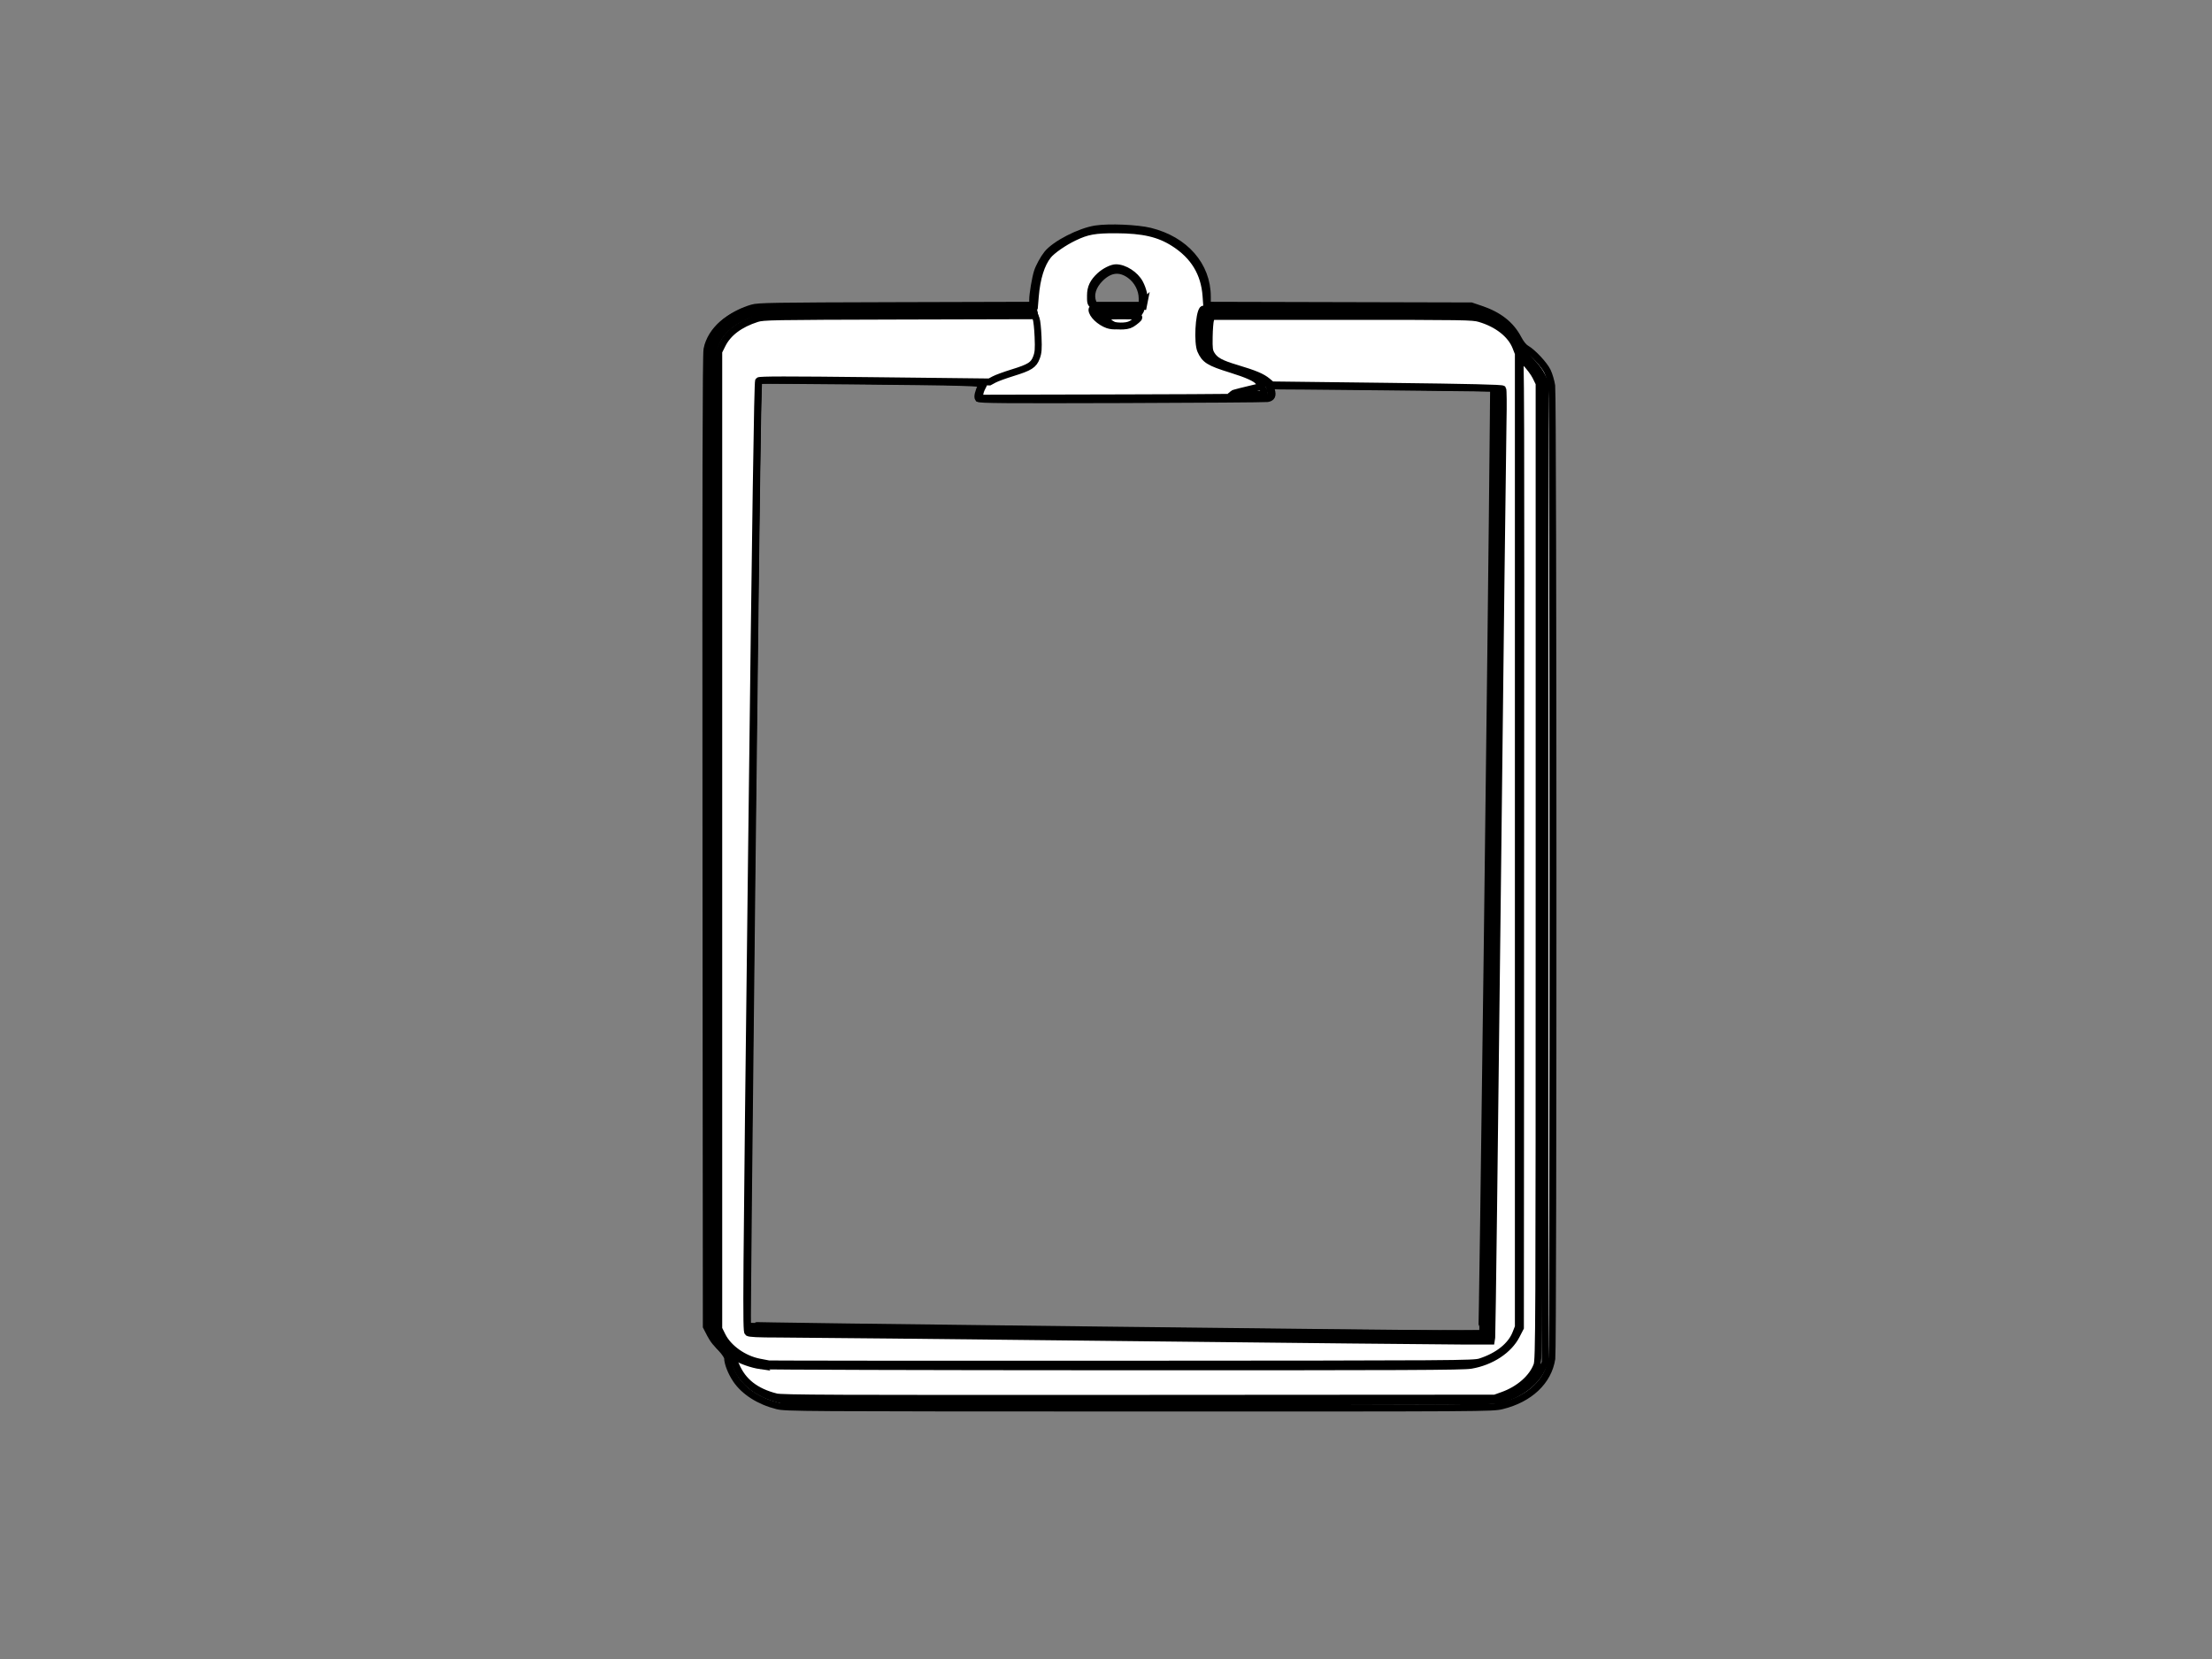 <?xml version="1.0"?><svg width="640" height="480" xmlns="http://www.w3.org/2000/svg">
 <rect width="100%" height="100%" fill="#808080" stroke="none"/>
 <g>
  <title>Layer 1</title>
  <g id="svg_1">
   <path stroke-width="2" stroke="#000000" fill="#ffffff" id="path3046" d="m224.864,406.731c-5.176,-1.295 -9.509,-4.051 -11.883,-7.559c-1.395,-2.06 -2.464,-4.771 -2.464,-6.247c0,-0.436 -0.769,-1.607 -1.782,-2.712c-0.98,-1.069 -2.221,-2.798 -2.758,-3.842l-0.977,-1.899l0,-142.376l0,-142.376l1.042,-2.039c1.933,-3.782 6.323,-7.029 11.596,-8.577c1.775,-0.521 5.591,-0.584 41.551,-0.68l39.596,-0.106l0,-1.604c0,-1.635 0.771,-6.21 1.359,-8.07c0.452,-1.43 1.779,-3.857 2.825,-5.17c2.273,-2.85 9.443,-6.539 14.073,-7.241c3.889,-0.589 12.028,-0.241 15.732,0.673c10.1,2.494 16.55,9.877 16.55,18.944l0,2.467l38.172,0.095l38.172,0.095l2.786,0.941c5.203,1.757 8.667,4.475 10.76,8.443c0.795,1.508 1.596,2.502 2.391,2.972c1.946,1.148 5.204,4.647 6.135,6.588c0.476,0.993 1.027,2.871 1.224,4.173c0.465,3.07 0.498,278.383 0.034,281.447c-0.996,6.578 -6.416,11.701 -14.456,13.664c-2.72,0.664 -4.19,0.673 -104.939,0.655c-98.913,-0.018 -102.262,-0.039 -104.739,-0.659zm204.365,-21.071c0.253,-0.391 3.435,-258.808 3.295,-267.59l-0.092,-5.777l-32.211,-0.356c-17.716,-0.196 -32.319,-0.308 -32.451,-0.25c-0.132,0.058 -0.093,0.597 0.087,1.198c0.465,1.549 0.123,2.246 -1.201,2.441c-0.625,0.092 -19.597,0.226 -42.16,0.298c-33.94,0.107 -41.091,0.051 -41.418,-0.325c-0.371,-0.427 -0.062,-1.76 0.906,-3.898c0.224,-0.495 -0.433,-0.574 -6.267,-0.762c-3.584,-0.115 -18.15,-0.307 -32.369,-0.426l-25.852,-0.217l-0.216,6.925c-0.367,11.734 -3.241,266.31 -3.009,266.531c0.12,0.115 44.961,0.715 99.647,1.334c119.228,1.35 113.034,1.302 113.311,0.874zm-98.768,-299.322c0,-2.558 -1.359,-5.175 -3.494,-6.73c-2.928,-2.132 -5.805,-1.832 -8.588,0.896c-2.219,2.175 -3.03,4.785 -2.163,6.962l0.347,0.872l6.949,0l6.949,0l0,-2z"/>
   <path stroke-width="2" stroke="#000000" fill="#ffffff" id="path3044" d="m228.846,405.493c-7.772,-0.874 -13.838,-4.822 -15.741,-10.244c-0.393,-1.121 -1.357,-2.401 -3.21,-4.264c-1.747,-1.757 -3.031,-3.433 -3.772,-4.927l-1.124,-2.264l0,-141.696l0,-141.696l1.149,-2.316c1.934,-3.899 5.842,-6.921 11.13,-8.608c1.84,-0.587 4.368,-0.635 41.998,-0.797l40.041,-0.173l0.228,-2.718c0.446,-5.332 1.711,-9.389 3.705,-11.885c1.154,-1.444 4.521,-3.779 7.555,-5.238c3.756,-1.807 5.991,-2.206 12.181,-2.177c7.771,0.037 12.333,1.091 16.659,3.849c5.778,3.684 8.818,8.682 9.293,15.281l0.208,2.888l38.439,0.173c36.188,0.163 38.554,0.21 40.397,0.802c6.105,1.962 9.584,5 11.895,10.391c0.881,2.054 1.688,3.259 3.198,4.77c1.111,1.112 2.454,2.906 2.984,3.986l0.964,1.964l0,141.866l0,141.866l-1.044,2.039c-1.984,3.875 -6.175,6.975 -11.607,8.586c-1.804,0.535 -9.115,0.579 -103.2,0.619c-55.692,0.024 -101.739,-0.011 -102.326,-0.077zm200.834,-26.118c0.305,-20.434 3.226,-267.081 3.164,-267.141c-0.146,-0.139 -65.418,-0.856 -65.56,-0.721c-0.079,0.076 0.024,0.721 0.23,1.434c0.272,0.939 0.264,1.402 -0.027,1.68c-0.293,0.28 -11.727,0.411 -42.205,0.483l-41.803,0.099l0,-0.954c0,-0.525 0.323,-1.529 0.717,-2.232c0.535,-0.953 0.603,-1.313 0.267,-1.416c-0.83,-0.254 -64.861,-0.84 -65.1,-0.596c-0.333,0.34 -3.566,273.356 -3.241,273.633c0.333,0.283 178.539,2.278 198.691,2.224l14.771,-0.039l0.096,-6.456zm-98.661,-291.893c0.266,-1.353 -0.271,-3.731 -1.262,-5.585c-1.29,-2.413 -4.408,-4.424 -6.871,-4.432c-1.169,-0.003 -3.269,1.04 -4.646,2.308c-1.948,1.795 -2.728,3.421 -2.728,5.684c0,3.357 -0.342,3.219 8.005,3.219l7.268,0l0.235,-1.195z"/>
   <path stroke-width="2" stroke="#000000" fill="#ffffff" id="path3040" d="m224.504,404.154c-5.909,-1.522 -9.57,-4.399 -11.568,-9.093c-0.604,-1.42 -1.454,-2.458 -3.522,-4.302c-2.001,-1.785 -3.036,-3.031 -3.892,-4.691l-1.166,-2.261l-0.104,-140.344c-0.077,-103.371 0.002,-140.881 0.298,-142.383c1.101,-5.575 6.383,-10.142 13.362,-11.553c3.65,-0.738 79.568,-0.76 80.208,-0.023c1.009,1.161 1.517,10.468 0.712,13.034c-0.479,1.526 -1.659,2.891 -3.106,3.592c-0.532,0.258 -2.563,0.961 -4.513,1.562c-1.95,0.601 -4.169,1.397 -4.932,1.768c-1.631,0.794 -1.03,0.79 -41.871,0.279c-14.38,-0.18 -26.256,-0.214 -26.39,-0.076c-0.134,0.138 -0.9,56.14 -1.701,124.448c-0.802,68.308 -1.562,129.96 -1.689,137.005l-0.232,12.809l0.851,0.165c1.757,0.342 213.158,2.384 213.462,2.063c0.23,-0.244 2.791,-202.831 3.347,-264.855l0.084,-9.344l-10.678,-0.215c-5.873,-0.118 -21.077,-0.315 -33.788,-0.438c-22.493,-0.217 -23.124,-0.241 -23.604,-0.896c-0.711,-0.969 -3.258,-2.113 -7.929,-3.56c-6.307,-1.955 -7.541,-2.721 -8.743,-5.43c-0.995,-2.24 -0.577,-10.571 0.597,-11.922c0.623,-0.717 73.744,-0.696 77.292,0.022c6.696,1.355 11.754,5.559 13.3,11.056c0.519,1.847 0.962,2.553 2.704,4.314c1.145,1.158 2.518,2.993 3.051,4.078l0.968,1.973l0,141.186c0,133.707 -0.033,141.276 -0.624,142.885c-1.341,3.65 -5.166,7.008 -9.915,8.703l-2.274,0.812l-103.038,0.064c-89.175,0.055 -103.296,-0.002 -104.957,-0.43zm132.09,-290.185c0.111,-0.106 1.139,-0.418 2.284,-0.692c1.145,-0.275 2.963,-0.716 4.04,-0.98c1.767,-0.434 2.001,-0.426 2.402,0.078c0.245,0.307 0.445,0.835 0.445,1.173c0,0.562 -0.402,0.615 -4.686,0.615c-2.577,0 -4.595,-0.087 -4.484,-0.193zm-36.083,-19.973c-2.316,-0.817 -4.566,-2.976 -4.572,-4.385c-0.002,-0.545 0.548,-0.595 6.582,-0.595c6.447,0 6.585,0.015 6.585,0.712c0,1.762 -3.123,4.175 -5.873,4.538c-0.817,0.108 -1.977,-0.007 -2.722,-0.27z"/>
   <path stroke-width="2" stroke="#000000" fill="#ffffff" id="path3038" d="m220.109,395.155c-2.529,-0.355 -5.818,-1.522 -7.635,-2.707c-2.269,-1.481 -5.118,-4.58 -6.159,-6.7l-0.96,-1.955l-0.104,-140.337c-0.077,-103.365 0.002,-140.874 0.298,-142.376c1.107,-5.603 6.405,-10.162 13.438,-11.562c2.164,-0.431 8.154,-0.491 41.237,-0.418l38.705,0.086l0.329,1.359c0.181,0.748 0.348,3.653 0.372,6.456c0.063,7.466 -0.372,8.087 -7.075,10.077c-1.958,0.581 -4.36,1.443 -5.339,1.914l-1.78,0.857l-33.1,-0.358c-24.882,-0.269 -33.199,-0.261 -33.498,0.032c-0.534,0.523 -3.823,274.106 -3.301,274.608c0.312,0.3 174.918,2.452 204.866,2.525l9.683,0.024l0.167,-1.104c0.092,-0.607 0.819,-59.133 1.616,-130.058c0.797,-70.924 1.536,-132.165 1.642,-136.089c0.106,-3.925 0.066,-7.31 -0.088,-7.524c-0.203,-0.281 -9.443,-0.496 -33.558,-0.781l-33.278,-0.393l-1.068,-0.965c-1.475,-1.333 -2.647,-1.845 -7.898,-3.453c-7.879,-2.412 -9,-3.431 -9.246,-8.403c-0.08,-1.621 0.061,-4.246 0.313,-5.835l0.459,-2.888l37.297,-0.087c31.446,-0.073 37.685,-0.009 39.77,0.406c6.562,1.306 11.725,5.47 13.308,10.732c0.512,1.702 0.556,14.994 0.474,142.892l-0.091,141.016l-1.165,2.26c-2.204,4.274 -7.305,7.62 -13.128,8.61c-2.349,0.4 -18.676,0.47 -103.16,0.445c-55.203,-0.016 -101.258,-0.155 -102.344,-0.307zm100.33,-302.067c-1.372,-0.692 -3.503,-2.905 -3.503,-3.638c0,-0.334 1.493,-0.432 6.584,-0.432c5.091,0 6.585,0.098 6.585,0.432c0,0.76 -2.157,2.963 -3.579,3.655c-1.758,0.856 -4.37,0.849 -6.087,-0.017z"/>
   <path stroke-width="2" stroke="#000000" fill="#ffffff" id="path3036" d="m218.603,393.624c-2.878,-0.666 -5.759,-2.087 -7.825,-3.861c-2.158,-1.853 -3.248,-3.457 -3.978,-5.853c-0.503,-1.652 -0.549,-15.619 -0.467,-142.501l0.091,-140.669l1.023,-2.114c1.248,-2.579 3.871,-5.05 6.924,-6.521c4.417,-2.129 2.851,-2.058 45.517,-2.063l38.871,-0.005l0.432,0.765c0.283,0.5 0.441,2.588 0.457,6.031c0.036,7.664 -0.369,8.25 -7.093,10.247c-1.958,0.581 -4.36,1.443 -5.339,1.914l-1.78,0.857l-33.1,-0.358c-24.882,-0.269 -33.199,-0.261 -33.498,0.032c-0.534,0.523 -3.823,274.106 -3.301,274.608c0.312,0.3 174.918,2.452 204.866,2.525l9.683,0.024l0.167,-1.104c0.092,-0.607 0.819,-59.133 1.616,-130.058c0.797,-70.924 1.536,-132.165 1.642,-136.089c0.106,-3.925 0.066,-7.31 -0.088,-7.524c-0.203,-0.281 -9.443,-0.496 -33.558,-0.781l-33.278,-0.393l-1.068,-0.965c-1.475,-1.333 -2.647,-1.845 -7.898,-3.453c-5.446,-1.667 -7.244,-2.592 -8.354,-4.296c-0.767,-1.178 -0.829,-1.621 -0.793,-5.695c0.021,-2.43 0.219,-4.842 0.44,-5.361l0.401,-0.943l38.355,0.094c38.143,0.093 38.366,0.098 40.33,0.816c5.037,1.843 7.878,4.056 9.671,7.532l1.168,2.264l0,141.37l0,141.37l-1.168,2.264c-1.964,3.809 -6.171,6.782 -11.197,7.913c-3.265,0.735 -204.689,0.715 -207.87,-0.021zm102.07,-300.413c-0.587,-0.295 -1.508,-0.929 -2.047,-1.409c-1.847,-1.647 -1.519,-1.765 4.894,-1.765c6.414,0 6.74,0.118 4.894,1.767c-2.193,1.959 -5.461,2.553 -7.741,1.408z"/>
   <path stroke-width="2" stroke="#000000" fill="#ffffff" id="path3034" d="m222.372,394.606c-0.392,-0.075 -1.593,-0.306 -2.669,-0.513c-4.504,-0.868 -8.942,-4.012 -10.729,-7.601l-1.015,-2.039l0,-141.356l0,-141.356l1.015,-2.039c1.69,-3.394 5.074,-5.933 10.017,-7.517c1.848,-0.592 4.154,-0.633 41.202,-0.729l39.244,-0.102l0.366,0.919c0.201,0.506 0.445,2.843 0.541,5.193c0.144,3.537 0.065,4.565 -0.459,5.965c-0.814,2.172 -1.91,2.869 -6.96,4.425c-2.174,0.67 -4.554,1.541 -5.29,1.936l-1.338,0.718l-33.207,-0.374c-25.695,-0.289 -33.299,-0.282 -33.612,0.032c-0.295,0.296 -0.848,37.49 -2.044,137.684c-1.536,128.637 -1.602,137.305 -1.04,137.703c0.44,0.311 2.839,0.426 8.985,0.428c4.612,0.002 49.146,0.459 98.966,1.016c49.82,0.557 94.298,1.014 98.84,1.016l8.259,0.004l0.172,-1.104c0.094,-0.607 0.822,-58.445 1.618,-128.529c0.796,-70.083 1.535,-131.477 1.644,-136.429c0.108,-4.953 0.068,-9.182 -0.09,-9.399c-0.211,-0.289 -9.133,-0.5 -33.552,-0.793l-33.264,-0.399l-1.24,-1.039c-1.544,-1.294 -3.691,-2.198 -8.949,-3.769c-4.619,-1.38 -6.194,-2.242 -7.258,-3.97c-0.636,-1.033 -0.723,-1.697 -0.667,-5.096c0.035,-2.149 0.207,-4.366 0.382,-4.927l0.317,-1.019l37.702,0c35.588,0 37.821,0.035 39.837,0.625c5.135,1.502 9.043,4.57 10.474,8.224l0.737,1.881l0,140.821l0,140.821l-0.737,1.88c-1.401,3.575 -5.16,6.576 -10.297,8.222c-1.883,0.603 -5.813,0.629 -103.572,0.675c-55.888,0.026 -101.935,-0.014 -102.326,-0.088zm99.835,-300.534c-0.976,-0.391 -2.847,-1.981 -2.847,-2.42c0,-0.152 2.336,-0.276 5.19,-0.276c5.707,0 5.857,0.076 3.599,1.821c-1.006,0.778 -1.741,1.036 -3.181,1.121c-1.03,0.061 -2.272,-0.05 -2.762,-0.246z"/>
  </g>
 </g>
</svg>